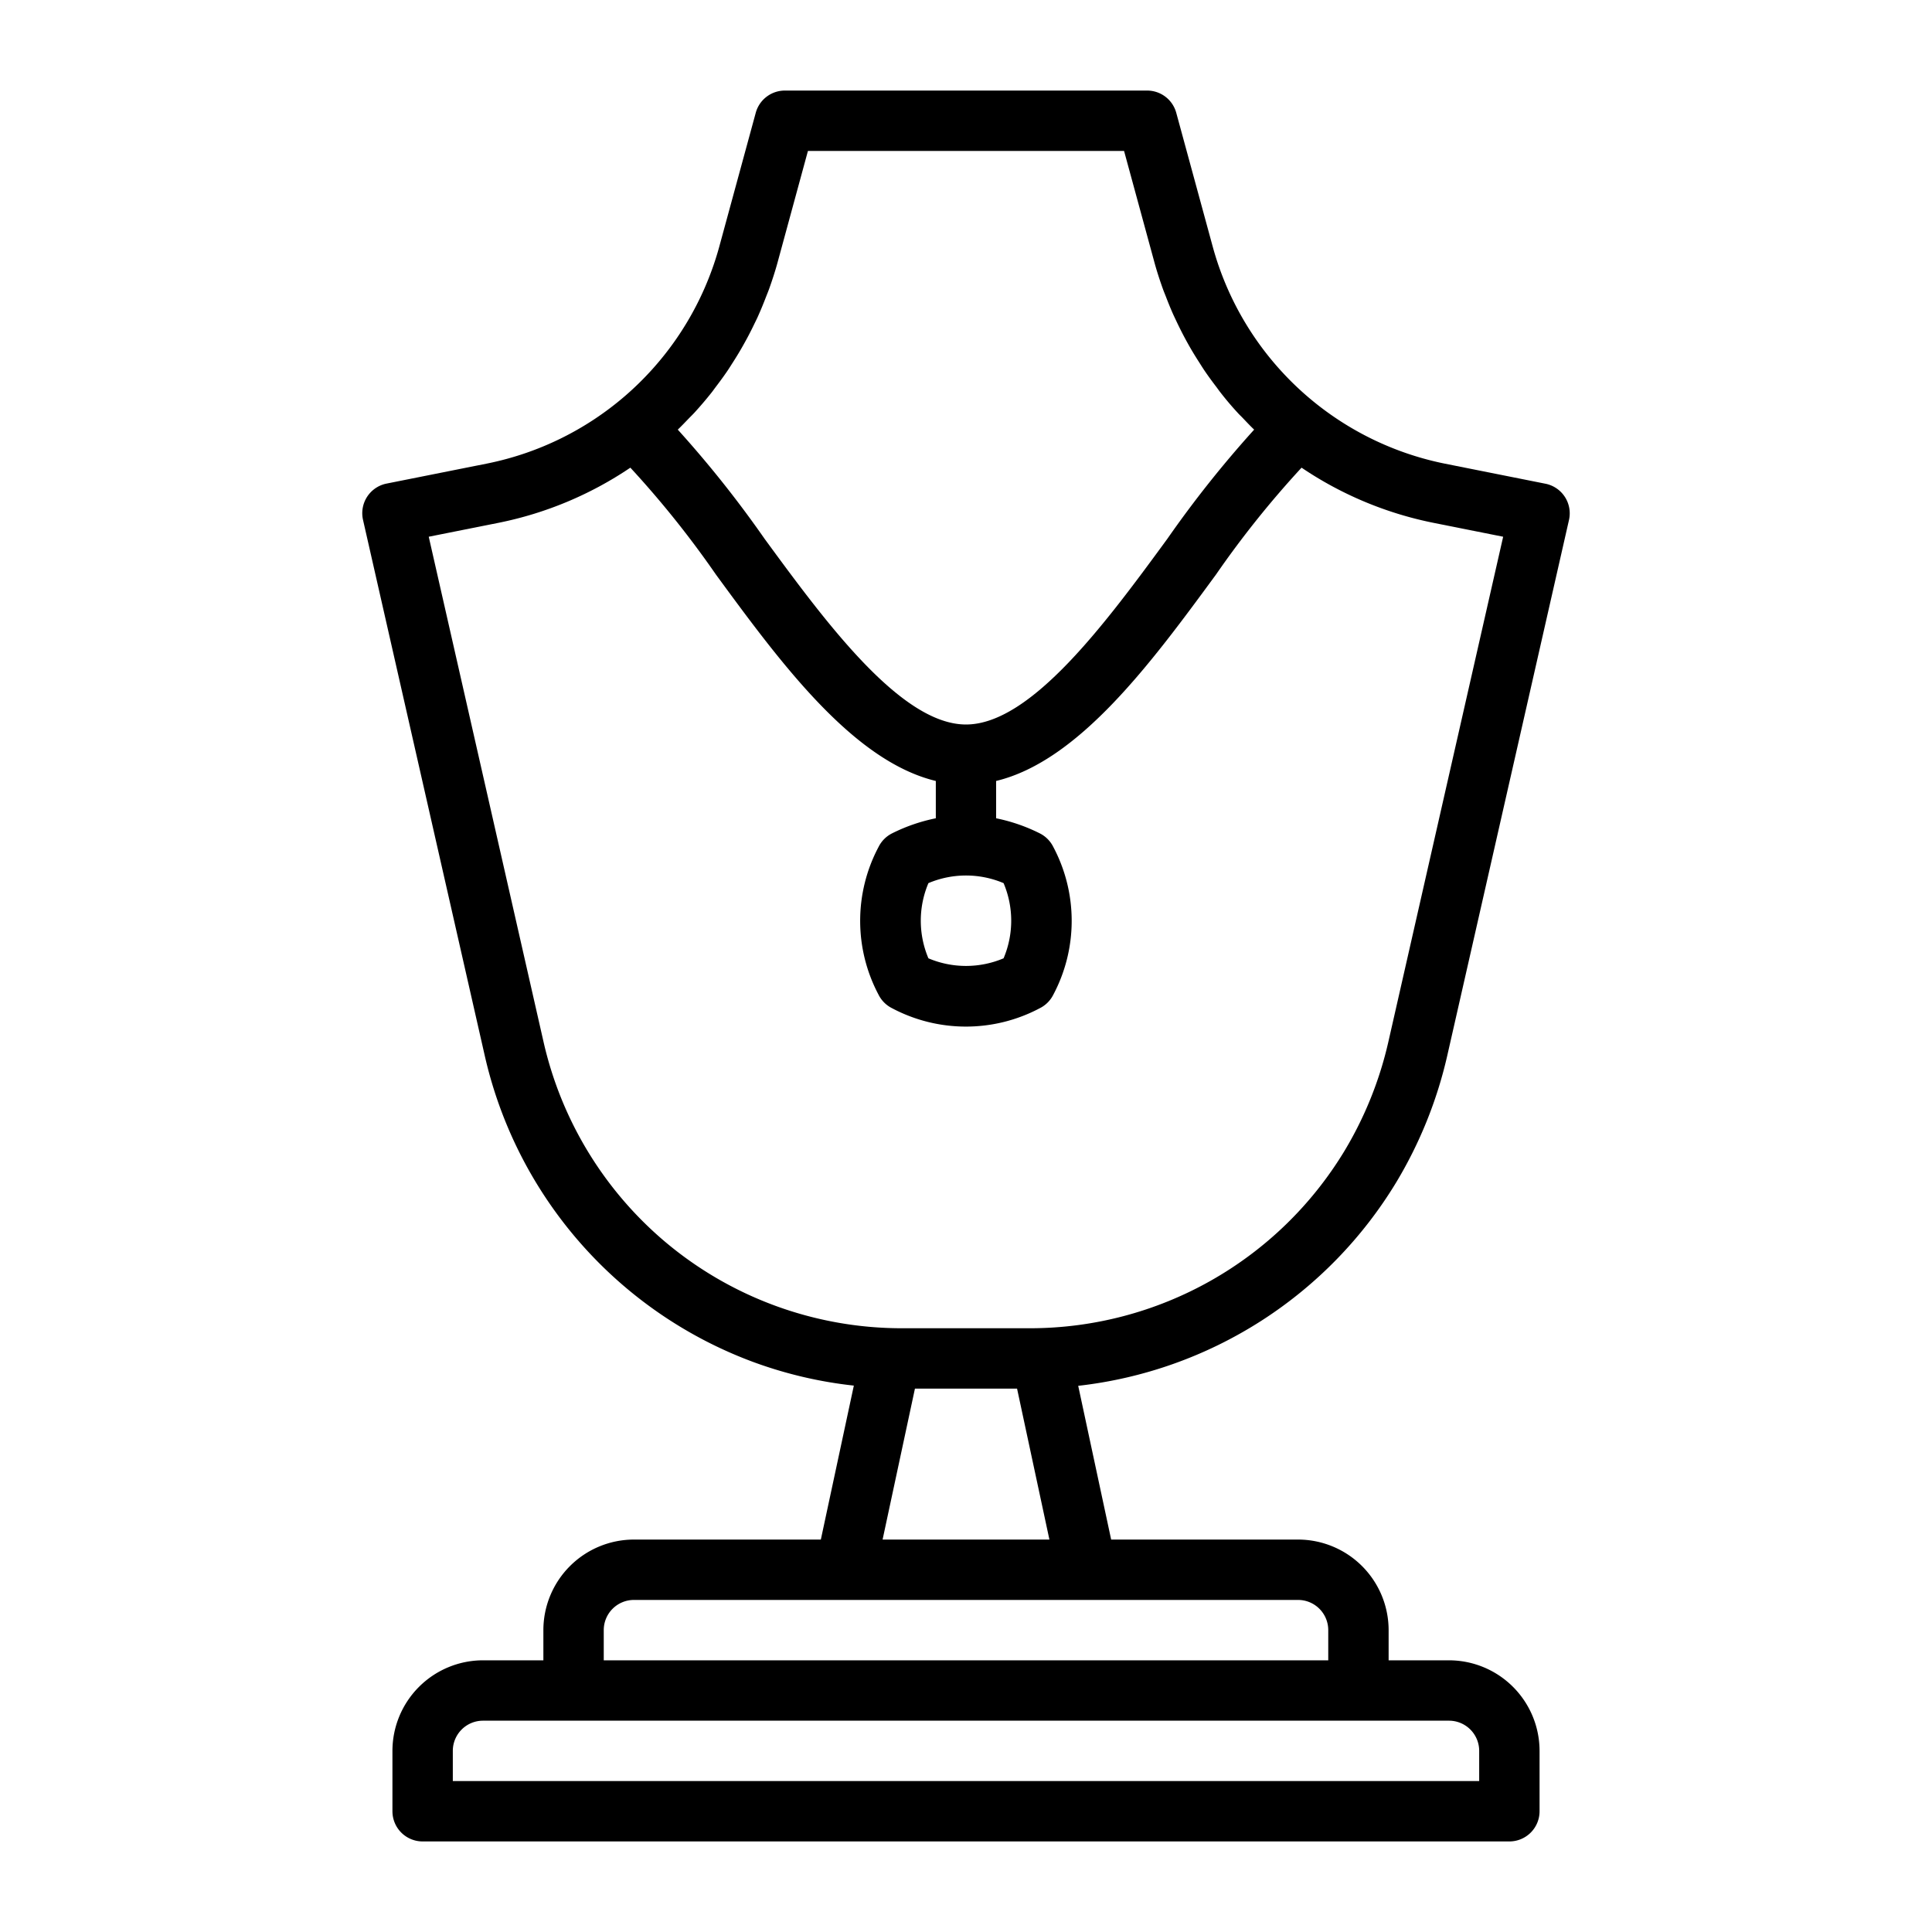 <svg xmlns="http://www.w3.org/2000/svg" width="128" height="128" viewBox="0 0 128 128">
  <title>Pendant 1</title>
  <path d="M32.119,69.952A28.336,28.336,0,0,0,49.9,90.234,28.032,28.032,0,0,0,56.569,91.8L54.383,102H42a6.006,6.006,0,0,0-6,6v2H32a6.006,6.006,0,0,0-6,6v4a2,2,0,0,0,2,2h72a2,2,0,0,0,2-2v-4a6.006,6.006,0,0,0-6-6H92v-2a6.006,6.006,0,0,0-6-6H73.617L71.434,91.814a28.338,28.338,0,0,0,21.081-13.5,28.622,28.622,0,0,0,3.365-8.356l8.07-35.51a2,2,0,0,0-1.559-2.4l-6.668-1.33A20.06,20.06,0,0,1,80.35,16.354l-2.42-8.88A2,2,0,0,0,76,6H52a2,2,0,0,0-1.93,1.474L47.651,16.35q-.213.777-.489,1.534A20.051,20.051,0,0,1,32.279,30.709l-6.67,1.33a2,2,0,0,0-1.559,2.4ZM98,116v2H30v-2a2,2,0,0,1,2-2H96A2,2,0,0,1,98,116Zm-10-8v2H40v-2a2,2,0,0,1,2-2H86A2,2,0,0,1,88,108Zm-29.526-6,2.143-10h6.766l2.143,10ZM53.528,10H74.472l2.019,7.41c.159.579.345,1.149.547,1.714.064.18.139.356.208.535.147.382.3.762.466,1.136.091.2.188.4.285.607q.246.514.515,1.017c.108.2.219.4.333.6.191.332.393.658.6.981.118.184.232.37.355.551.244.36.5.709.764,1.055.1.13.19.265.292.392Q81.4,26.7,82,27.349c.1.114.217.22.324.332.253.264.5.531.767.783a73,73,0,0,0-5.747,7.228C73.328,41.176,68.324,48,64,48s-9.328-6.824-13.348-12.308a73,73,0,0,0-5.747-7.228c.271-.259.528-.532.787-.8.1-.1.2-.2.3-.306q.6-.655,1.157-1.357c.094-.119.18-.244.272-.365.27-.354.533-.713.783-1.081.121-.179.233-.362.35-.543.208-.325.41-.653.6-.988.115-.2.225-.4.334-.6q.269-.5.514-1.016c.1-.2.2-.405.286-.611.166-.372.317-.75.464-1.13.07-.181.145-.359.21-.541.2-.564.388-1.135.547-1.714ZM66.49,58.51a6.385,6.385,0,0,1,0,4.98,6.385,6.385,0,0,1-4.98,0,6.385,6.385,0,0,1,0-4.98A6.385,6.385,0,0,1,66.49,58.51ZM33.063,34.631a24.066,24.066,0,0,0,8.7-3.647,64.534,64.534,0,0,1,5.663,7.073C51.706,43.9,56.5,50.413,62,51.741v2.472a11.576,11.576,0,0,0-2.9,1,2,2,0,0,0-.894.9,10.443,10.443,0,0,0,0,9.789,2,2,0,0,0,.894.894,10.445,10.445,0,0,0,9.79,0,2,2,0,0,0,.894-.894,10.443,10.443,0,0,0,0-9.789,2,2,0,0,0-.894-.9,11.576,11.576,0,0,0-2.895-1V51.741c5.5-1.328,10.294-7.846,14.574-13.684a64.557,64.557,0,0,1,5.663-7.073,24.063,24.063,0,0,0,8.7,3.647l4.656.929-7.614,33.5a24.638,24.638,0,0,1-2.893,7.182A24.362,24.362,0,0,1,68.26,88H59.74a24.339,24.339,0,0,1-15.83-5.86,24.424,24.424,0,0,1-7.89-13.074L28.405,35.56Z"/>
</svg>

